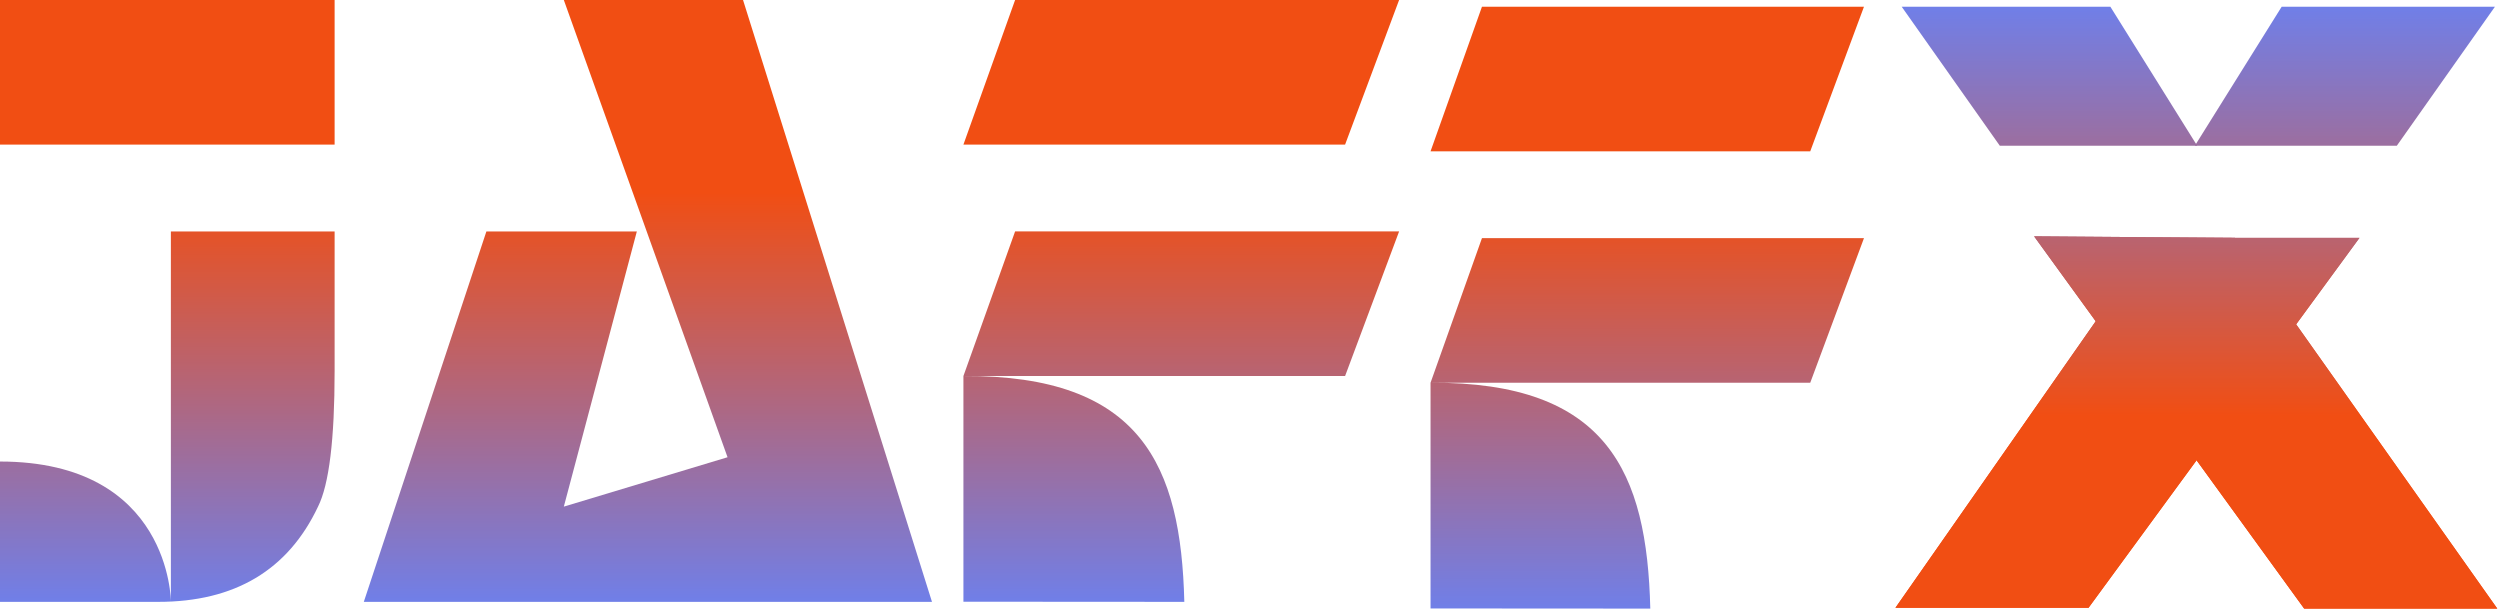 <svg width="328" height="80" viewBox="0 0 328 80" fill="none" xmlns="http://www.w3.org/2000/svg">
<path d="M97.486 0L122.276 78.964H47.731L63.813 30.371H83.552L73.973 66.469L95.454 59.989L73.973 0H97.486Z" fill="url(#paint0_linear_864_1700)"/>
<path d="M183.562 30.363L176.476 49.333H126.401C149.737 49.199 154.944 61.063 155.383 78.964L126.401 78.945V49.333L133.181 30.363H183.562ZM183.562 0L176.476 18.97H126.401L133.181 0H183.562Z" fill="url(#paint1_linear_864_1700)"/>
<path d="M244.552 31.247L237.503 50.217H187.687C210.902 50.083 216.082 61.947 216.519 79.848L187.687 79.829V50.217L194.432 31.247H244.552ZM244.552 0.884L237.503 19.854H187.687L194.432 0.884H244.552Z" fill="url(#paint2_linear_864_1700)"/>
<path d="M43.902 30.371V48.651C43.902 57.637 43.176 63.576 41.725 66.469C37.791 74.799 30.802 78.964 20.758 78.964H0V60.553C22.419 60.553 22.419 78.925 22.419 78.925C22.419 78.925 22.419 54.031 22.419 50.56V30.371H43.902ZM43.902 0V18.974H0V0H43.902Z" fill="url(#paint3_linear_864_1700)"/>
<path d="M293.226 31.207L327.641 79.848L302.307 79.848L266.87 31.003L293.226 31.207Z" fill="url(#paint4_linear_864_1700)"/>
<path d="M276.881 0.884L288.272 19.121L262.376 19.122L249.504 0.885L276.881 0.884Z" fill="url(#paint5_linear_864_1700)"/>
<path d="M282.602 31.209L248.677 79.747H274.011L309.56 31.209L282.602 31.209Z" fill="url(#paint6_linear_864_1700)"/>
<path d="M293.226 31.207L327.641 79.848L302.307 79.848L266.87 31.003L293.226 31.207Z" fill="url(#paint7_linear_864_1700)"/>
<path d="M282.602 31.209L248.677 79.747H274.011L309.56 31.209L282.602 31.209Z" fill="url(#paint8_linear_864_1700)"/>
<path d="M299.355 0.884L287.964 19.121L314.463 19.12L327.334 0.884L299.355 0.884Z" fill="url(#paint9_linear_864_1700)"/>
<defs>
<linearGradient id="paint0_linear_864_1700" x1="85.004" y1="0" x2="85.004" y2="78.964" gradientUnits="userSpaceOnUse">
<stop offset="0.32" stop-color="#F14E13"/>
<stop offset="1" stop-color="#707FE8"/>
</linearGradient>
<linearGradient id="paint1_linear_864_1700" x1="154.982" y1="0" x2="154.982" y2="78.964" gradientUnits="userSpaceOnUse">
<stop offset="0.32" stop-color="#F14E13"/>
<stop offset="1" stop-color="#707FE8"/>
</linearGradient>
<linearGradient id="paint2_linear_864_1700" x1="216.119" y1="0.884" x2="216.119" y2="79.848" gradientUnits="userSpaceOnUse">
<stop offset="0.32" stop-color="#F14E13"/>
<stop offset="1" stop-color="#707FE8"/>
</linearGradient>
<linearGradient id="paint3_linear_864_1700" x1="21.951" y1="0" x2="21.951" y2="78.964" gradientUnits="userSpaceOnUse">
<stop offset="0.32" stop-color="#F14E13"/>
<stop offset="1" stop-color="#707FE8"/>
</linearGradient>
<linearGradient id="paint4_linear_864_1700" x1="288.159" y1="0.884" x2="288.159" y2="79.848" gradientUnits="userSpaceOnUse">
<stop stop-color="#707FE8"/>
<stop offset="0.68" stop-color="#F14E13"/>
</linearGradient>
<linearGradient id="paint5_linear_864_1700" x1="288.159" y1="0.884" x2="288.159" y2="79.848" gradientUnits="userSpaceOnUse">
<stop stop-color="#707FE8"/>
<stop offset="0.68" stop-color="#F14E13"/>
</linearGradient>
<linearGradient id="paint6_linear_864_1700" x1="288.159" y1="0.884" x2="288.159" y2="79.848" gradientUnits="userSpaceOnUse">
<stop stop-color="#707FE8"/>
<stop offset="0.68" stop-color="#F14E13"/>
</linearGradient>
<linearGradient id="paint7_linear_864_1700" x1="288.159" y1="0.884" x2="288.159" y2="79.848" gradientUnits="userSpaceOnUse">
<stop stop-color="#707FE8"/>
<stop offset="0.68" stop-color="#F14E13"/>
</linearGradient>
<linearGradient id="paint8_linear_864_1700" x1="288.159" y1="0.884" x2="288.159" y2="79.848" gradientUnits="userSpaceOnUse">
<stop stop-color="#707FE8"/>
<stop offset="0.68" stop-color="#F14E13"/>
</linearGradient>
<linearGradient id="paint9_linear_864_1700" x1="288.159" y1="0.884" x2="288.159" y2="79.848" gradientUnits="userSpaceOnUse">
<stop stop-color="#707FE8"/>
<stop offset="0.68" stop-color="#F14E13"/>
</linearGradient>
</defs>
</svg>
